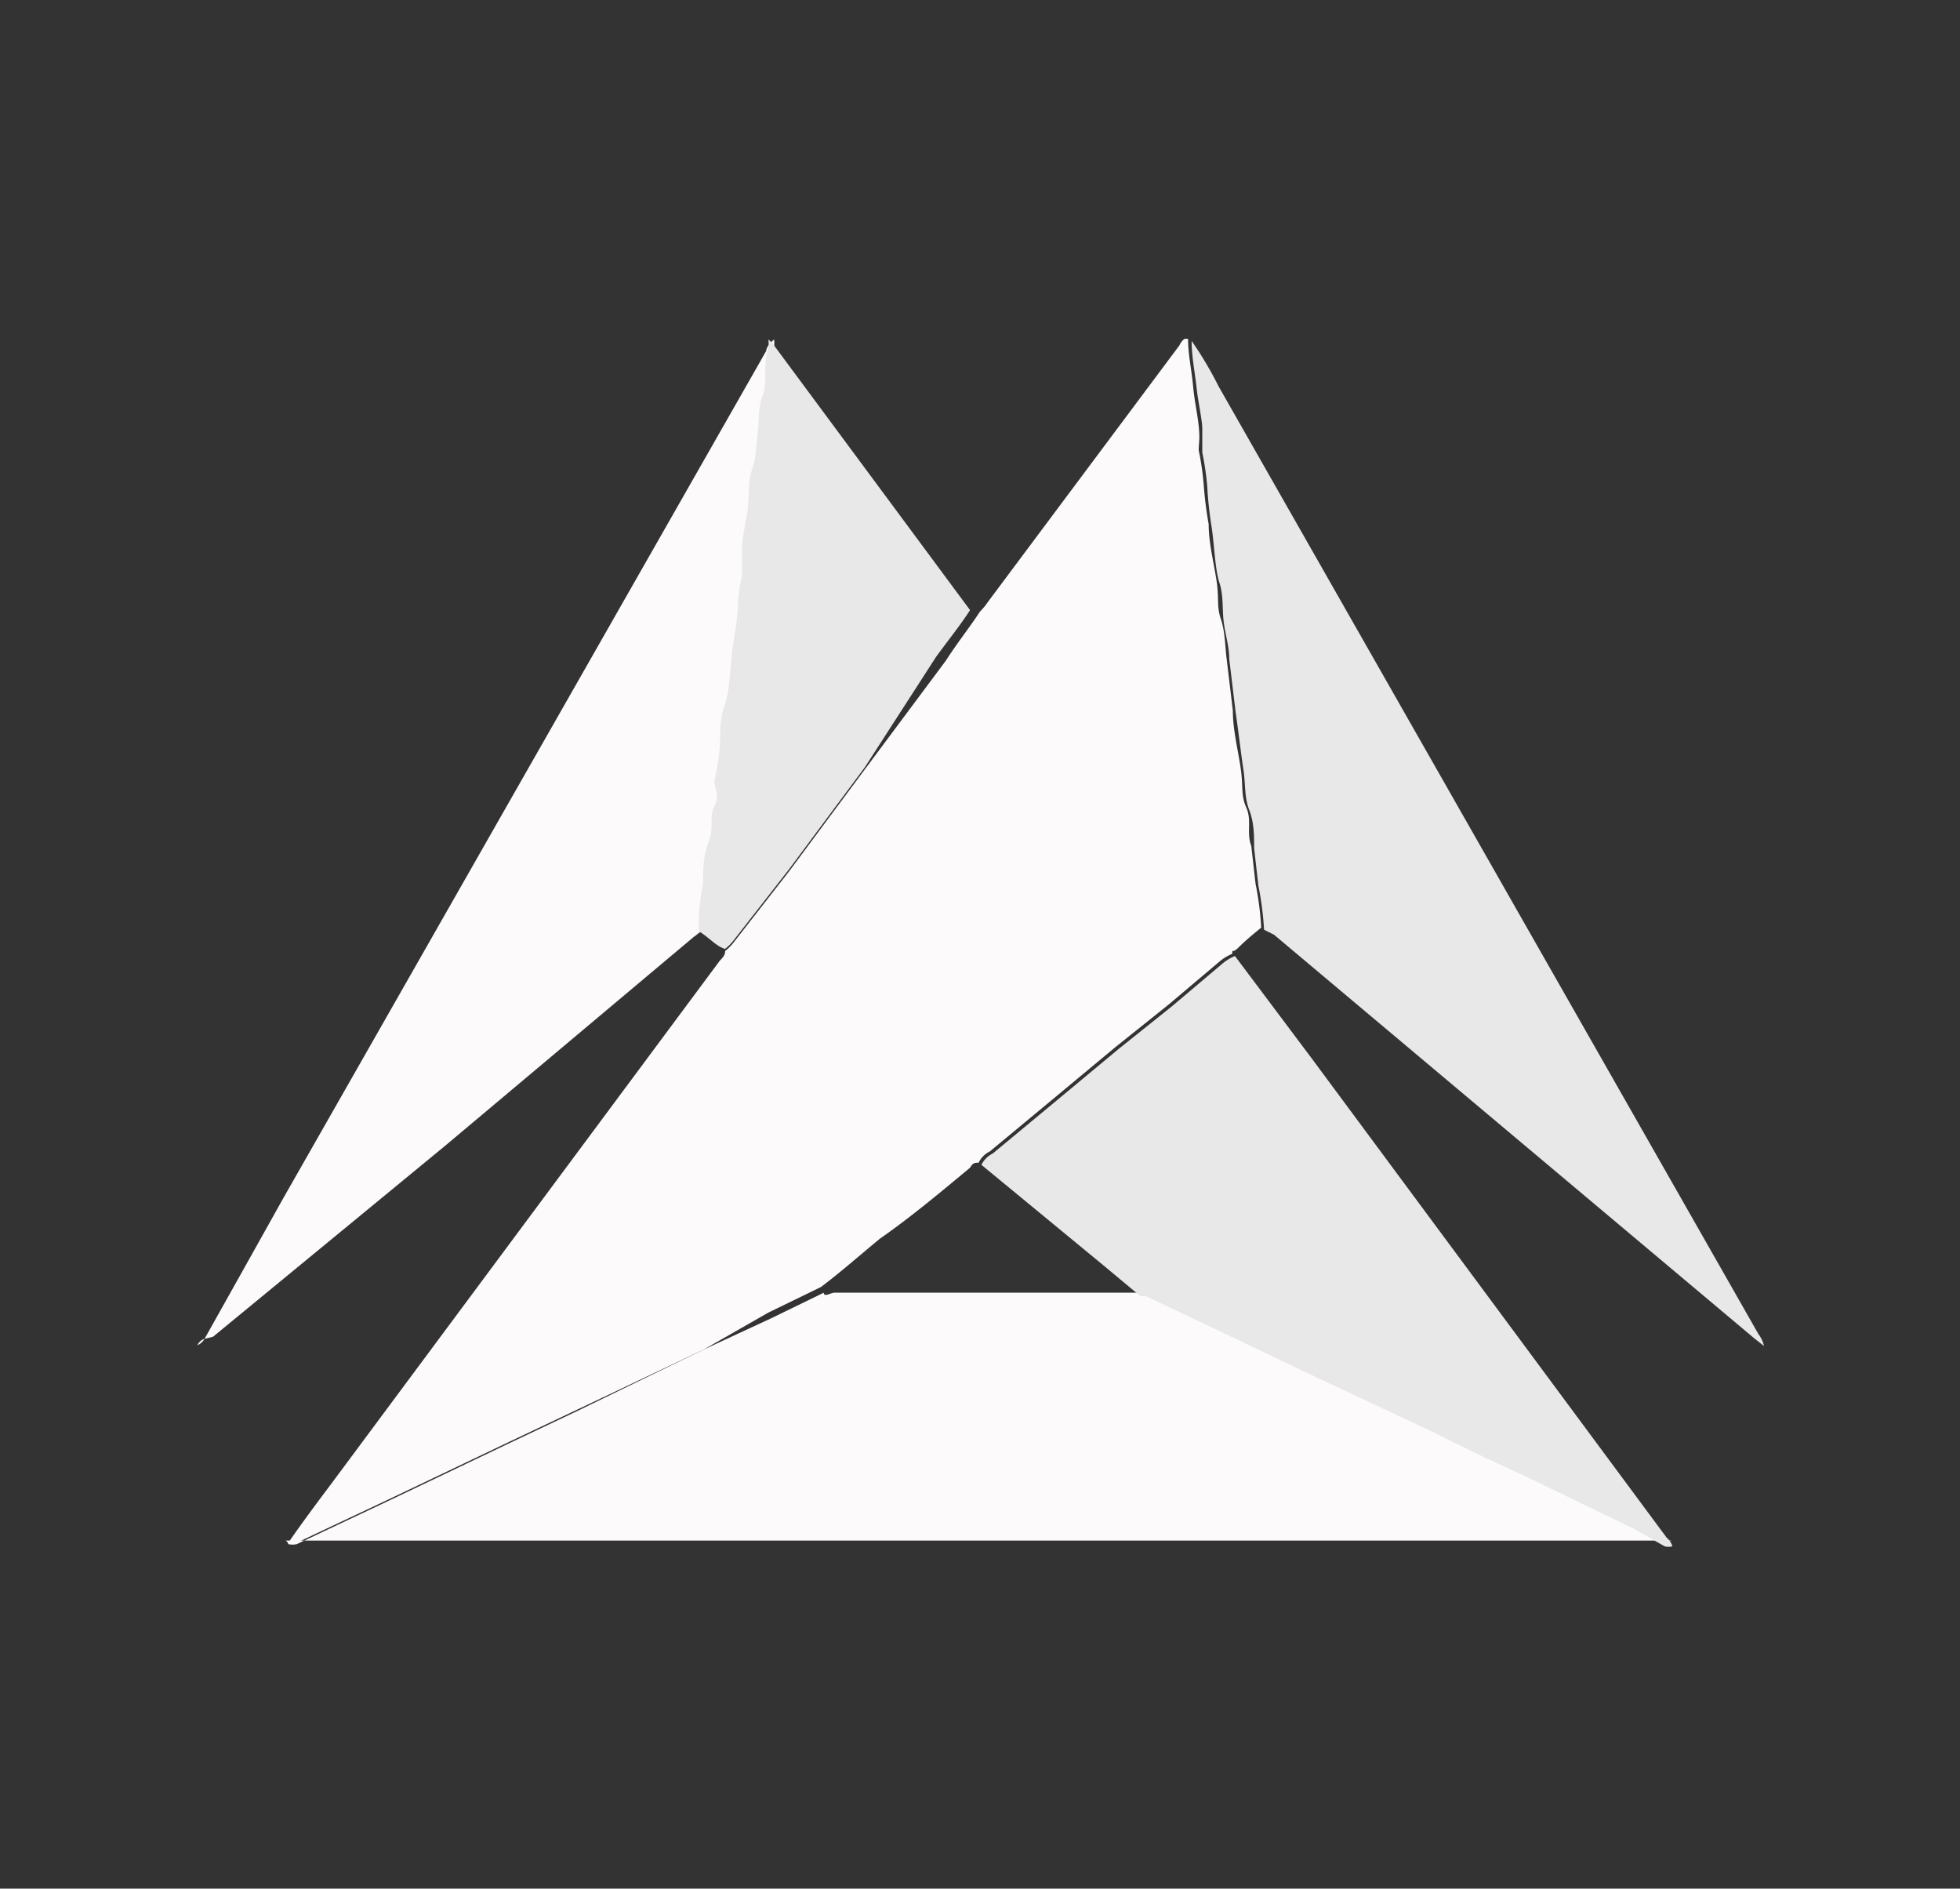 <svg id="Layer_1" data-name="Layer 1" xmlns="http://www.w3.org/2000/svg" viewBox="0 0 27.6 26.59"><rect x="0" y="0" width="27.6" height="26.59" fill="#333333" stroke="none"/><defs><style>.cls-1{fill:#fcfafa;}.cls-2{fill:#e8e8e8;}</style></defs><title>SAF</title><path class="cls-1" d="M13.8,8.61s.07-.07.1-.12l2.71-3.63a.22.22,0,0,1,.07-.09s.05,0,.05,0c0,.22.05.44.07.66s.06.38.08.57,0,.23,0,.34a4,4,0,0,1,.07.48,5.35,5.35,0,0,0,.07.56c0,.26.07.53.11.79s0,.36.06.54.06.36.08.54l.09.75c0,.27.07.54.11.81s0,.38.08.56,0,.36.07.54l.06.53a4.38,4.38,0,0,1,.08.62c-.11.09-.22.18-.32.28s-.08,0-.09.09a.67.67,0,0,0-.18.11l-.71.6-.75.6-.89.74-.88.73a.35.35,0,0,0-.16.16c-.05,0-.08,0-.12.07-.42.35-.84.7-1.27,1-.28.23-.55.47-.83.68l-.74.36L9.91,19l-1.79.85-.95.45-1.74.83-.87.41-.38.18a.27.27,0,0,1-.12,0c.2-.29.41-.57.62-.85l5.46-7.35s.08-.07.07-.13a.68.68,0,0,0,.12-.12l.78-1,1.07-1.44,1.14-1.53C13.48,9.05,13.65,8.84,13.8,8.61Z"/><path class="cls-1" d="M4.06,21.74a.27.27,0,0,0,.12,0l.38-.18.87-.41,1.74-.83.95-.45L9.91,19l.95-.44.74-.36c0,.07.1,0,.15,0H16l.08,0,1.2.57,1.11.53,1.79.84c.39.2.79.39,1.19.57l1.57.76.49.22a.2.2,0,0,0,.11,0h0l0,0s0,0,0,0h-.13l-16.85,0H4.07s-.05,0-.05,0A.07.07,0,0,1,4.06,21.74Z"/><path class="cls-2" d="M23.55,21.77a.2.2,0,0,1-.11,0L23,21.52l-1.57-.76c-.4-.18-.8-.37-1.19-.57l-1.79-.84-1.11-.53-1.2-.57-.08,0-.54-.45L13.82,16.4a.35.35,0,0,1,.16-.16l.88-.73.89-.74.75-.6.71-.6a.67.67,0,0,1,.18-.11l1.08,1.44,5,6.75A.25.25,0,0,1,23.55,21.77Z"/><path class="cls-1" d="M2.88,18.85c.37-.66.74-1.32,1.12-2L10.79,4.94c0-.05.06-.12.11-.16a.48.48,0,0,1,0,.12c-.05.22-.05.45-.08.67s-.05.35-.07.53-.05.34-.08.51-.05.35-.06.54,0,.37-.08.55,0,.26,0,.4a2.22,2.22,0,0,0-.06.45c0,.19-.05.37-.07.55s-.07.54-.11.81-.05.37-.07.56a3.12,3.12,0,0,1-.08.52c0,.12,0,.24,0,.36s-.05.34-.08.5-.05.4-.08.6a2.9,2.9,0,0,0-.06.66c-.07,0-.1.05-.15.08l-3.5,2.94L3,18.82s0,0,0,0H3a0,0,0,0,0,0,0h0Z"/><path class="cls-2" d="M17.8,13.09a4.38,4.38,0,0,0-.08-.62l-.06-.53c0-.18,0-.36-.07-.54s-.05-.37-.08-.56-.07-.54-.11-.81l-.09-.75c0-.18-.06-.36-.08-.54s0-.36-.06-.54-.07-.53-.11-.79A5.35,5.35,0,0,1,17,6.85a4,4,0,0,0-.07-.48c0-.11,0-.23,0-.34s-.06-.38-.08-.57-.07-.44-.07-.66a5.14,5.14,0,0,1,.38.64l7.6,13.34a.45.45,0,0,1,.08.17l-.14-.11-6.76-5.68Z"/><path class="cls-2" d="M9.84,13.11a2.9,2.9,0,0,1,.06-.66c0-.2,0-.4.08-.6s0-.34.08-.5,0-.24,0-.36a3.12,3.12,0,0,0,.08-.52c0-.19,0-.37.07-.56s.07-.54.11-.81.06-.36.07-.55a2.22,2.22,0,0,1,.06-.45c0-.14,0-.27,0-.4s.06-.37.08-.55,0-.36.06-.54.06-.34.08-.51,0-.35.07-.53,0-.45.08-.67a.48.48,0,0,0,0-.12s0,0,0,0a.46.46,0,0,1,.07.07l2.77,3.74,0,0c-.15.23-.32.44-.48.66L12.18,10.8l-1.07,1.44-.78,1a.68.68,0,0,1-.12.12C10.08,13.32,10,13.21,9.84,13.11Z"/><path class="cls-1" d="M2.88,18.85l0,0a.22.22,0,0,1-.1.09A.16.16,0,0,1,2.88,18.85Z"/><path class="cls-1" d="M2.92,18.89a0,0,0,0,1,0,0S2.94,18.89,2.92,18.89Z"/><path class="cls-1" d="M3,18.85s0,0,0,0S3,18.85,3,18.85Z"/><path class="cls-1" d="M23.57,21.8l0,0A0,0,0,0,1,23.57,21.8Z"/></svg>
